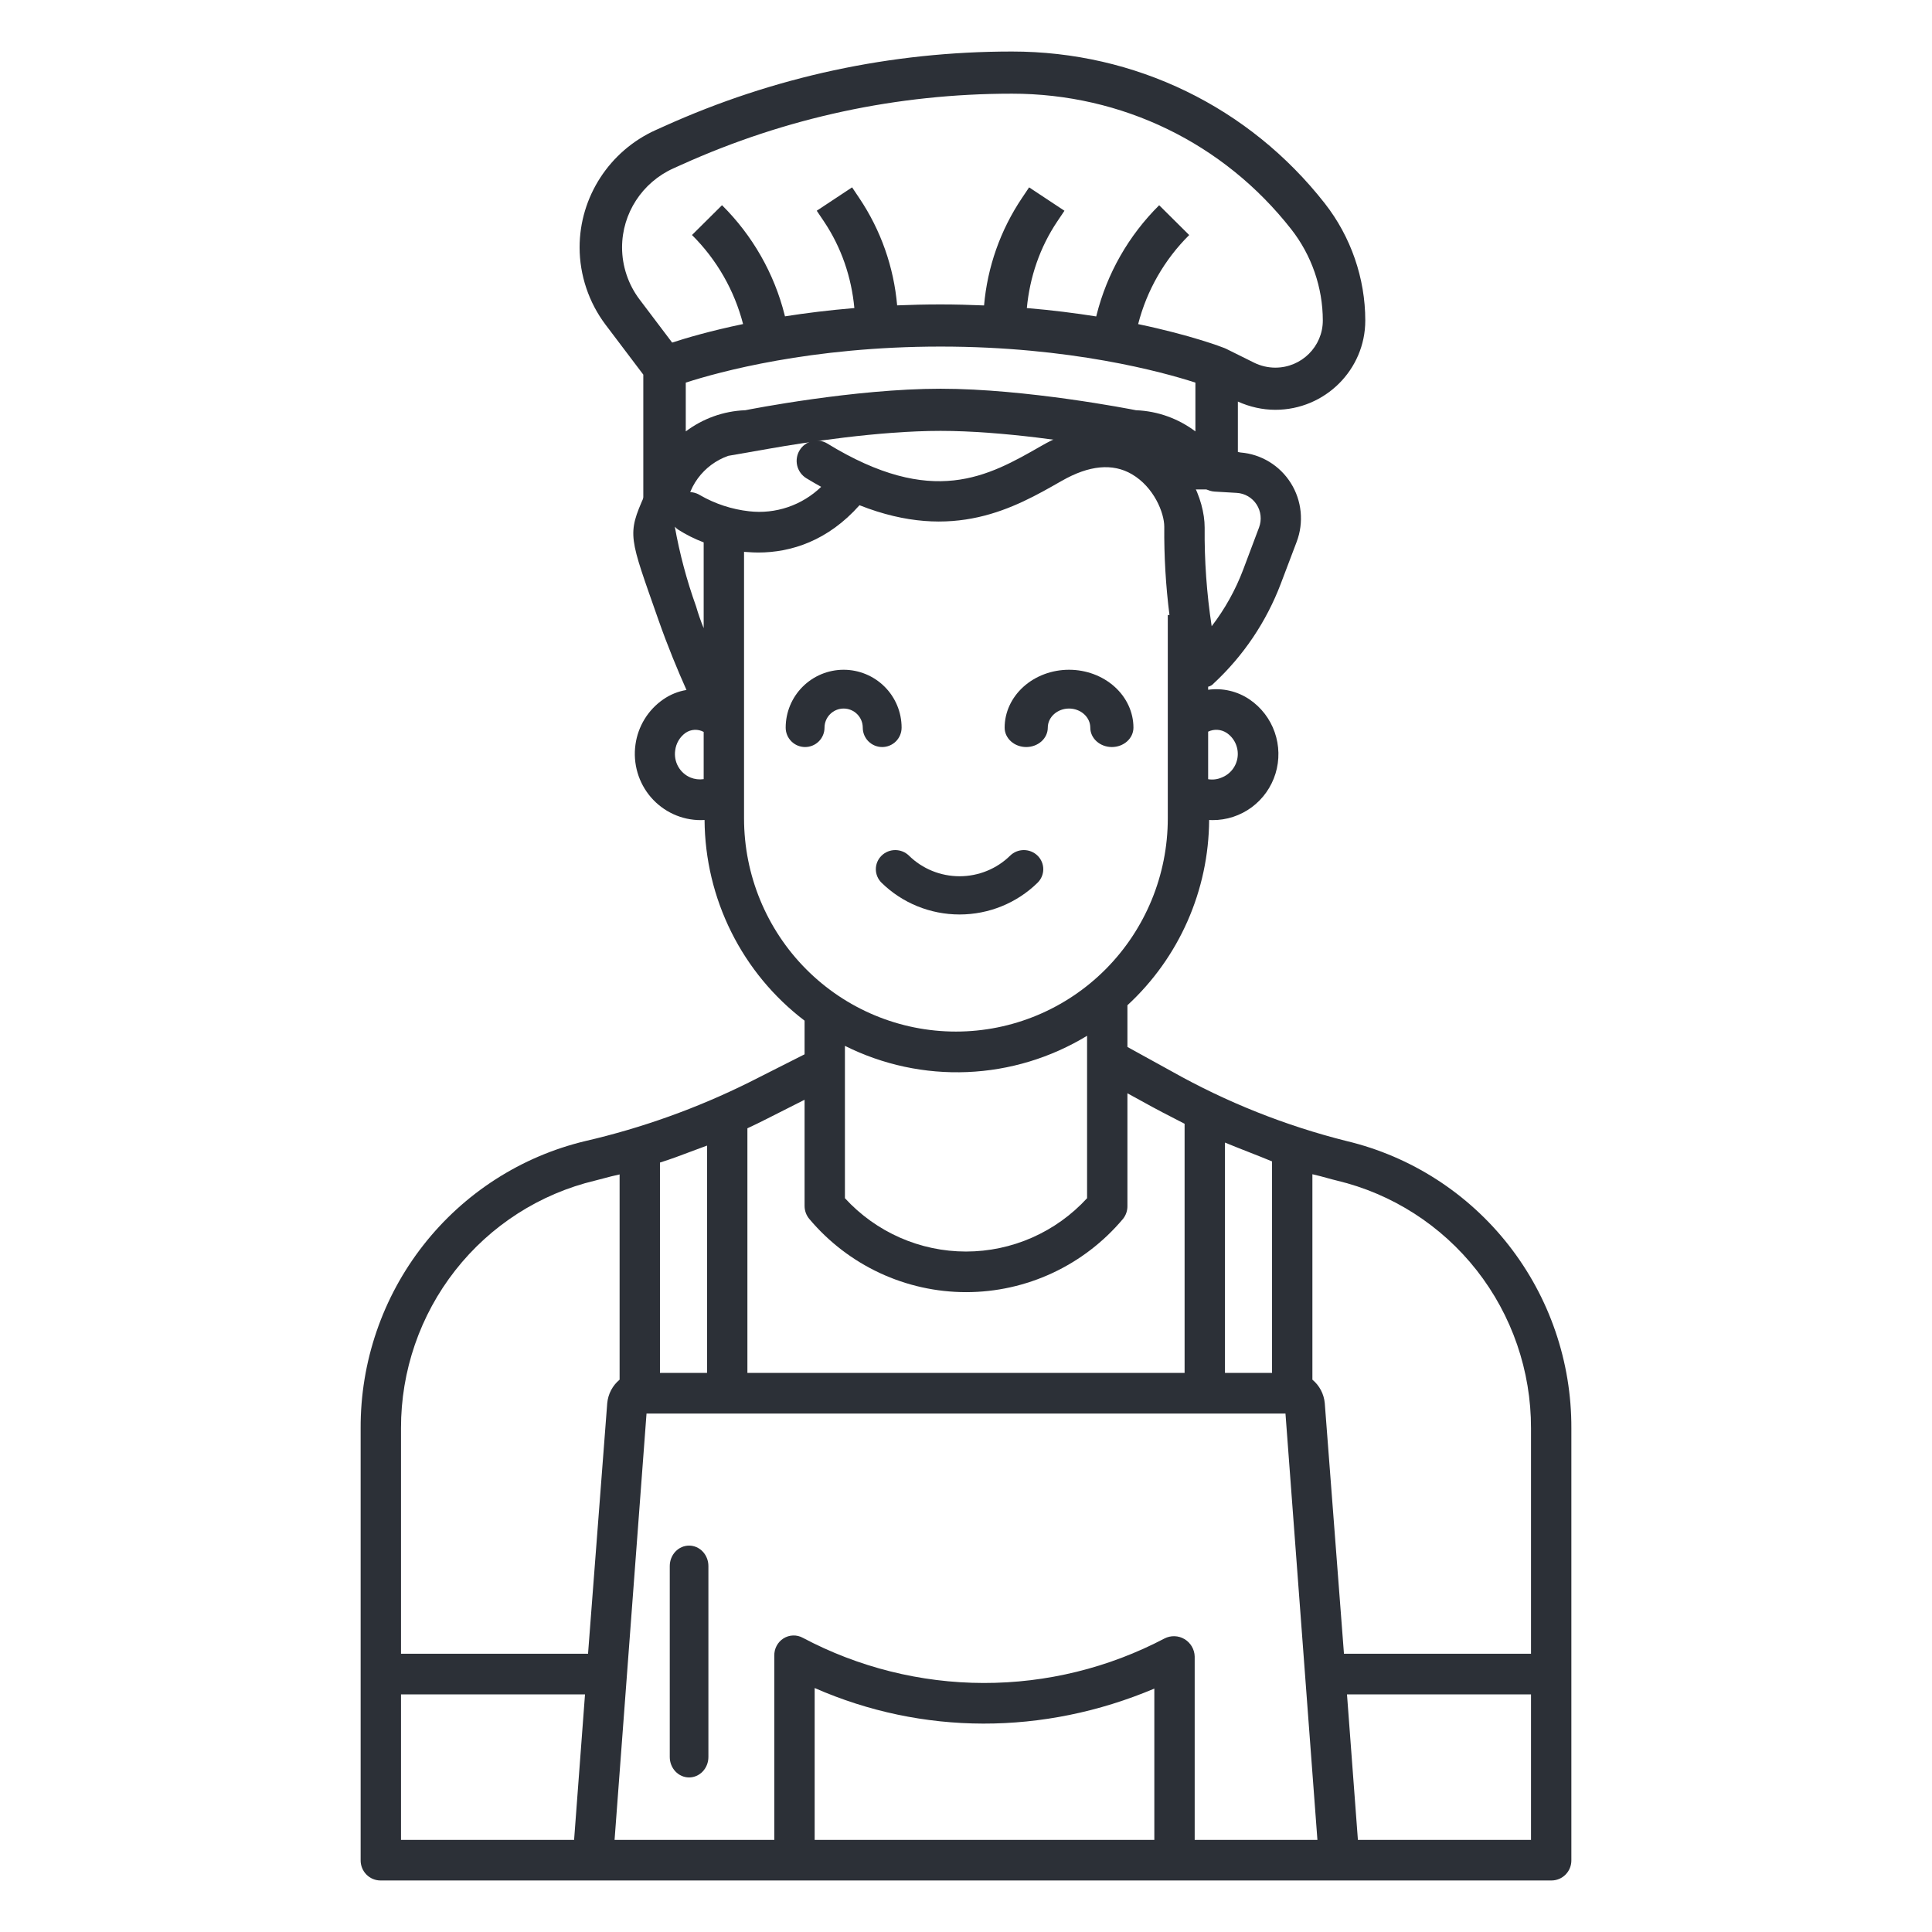<svg width="150" height="150" viewBox="0 0 150 150" fill="none" xmlns="http://www.w3.org/2000/svg">
<path d="M79.675 58C80.12 58 80.546 57.841 80.86 57.559C81.174 57.277 81.35 56.894 81.35 56.494C81.35 56.101 81.524 55.724 81.834 55.446C82.143 55.168 82.562 55.011 83 55.011C83.438 55.011 83.857 55.168 84.166 55.446C84.476 55.724 84.65 56.101 84.65 56.494C84.65 56.894 84.826 57.277 85.14 57.559C85.454 57.841 85.88 58 86.325 58C86.769 58 87.195 57.841 87.509 57.559C87.823 57.277 88 56.894 88 56.494C88 55.302 87.473 54.159 86.535 53.316C85.598 52.474 84.326 52 83 52C81.674 52 80.402 52.474 79.465 53.316C78.527 54.159 78 55.302 78 56.494C78 56.692 78.043 56.888 78.127 57.071C78.212 57.253 78.335 57.419 78.491 57.559C78.646 57.699 78.831 57.81 79.034 57.885C79.237 57.961 79.455 58 79.675 58Z" fill="#2C3037"/>
<path d="M64.015 56.494C64.015 56.101 64.172 55.724 64.45 55.446C64.729 55.168 65.106 55.011 65.5 55.011C65.894 55.011 66.271 55.168 66.55 55.446C66.828 55.724 66.985 56.101 66.985 56.494C66.985 56.894 67.143 57.277 67.426 57.559C67.709 57.841 68.092 58 68.492 58C68.892 58 69.276 57.841 69.558 57.559C69.841 57.277 70 56.894 70 56.494C70 55.302 69.526 54.159 68.682 53.316C67.838 52.474 66.694 52 65.5 52C64.306 52 63.162 52.474 62.318 53.316C61.474 54.159 61 55.302 61 56.494C61 56.894 61.159 57.277 61.442 57.559C61.724 57.841 62.108 58 62.508 58C62.908 58 63.291 57.841 63.574 57.559C63.857 57.277 64.015 56.894 64.015 56.494Z" fill="#2C3037"/>
<path d="M68.442 66.435C68.159 66.713 68 67.091 68 67.485C68 67.878 68.159 68.256 68.442 68.534C70.05 70.113 72.228 71 74.5 71C76.772 71 78.95 70.113 80.558 68.534C80.841 68.256 81 67.878 81 67.484C81 67.091 80.841 66.713 80.558 66.435C80.275 66.156 79.891 66 79.491 66C79.091 66 78.707 66.156 78.425 66.435C77.383 67.458 75.971 68.032 74.5 68.032C73.028 68.032 71.617 67.458 70.575 66.435C70.292 66.156 69.909 66 69.508 66C69.108 66 68.725 66.156 68.442 66.435Z" fill="#2C3037"/>
<path fill-rule="evenodd" clip-rule="evenodd" d="M120.459 146H29.541C29.336 145.999 29.134 145.958 28.946 145.878C28.757 145.799 28.587 145.682 28.443 145.535C28.3 145.389 28.187 145.215 28.111 145.024C28.035 144.833 27.997 144.629 28 144.424V110.883C27.982 105.733 29.695 100.728 32.861 96.682C36.028 92.635 40.461 89.784 45.44 88.593C49.834 87.577 54.096 86.051 58.139 84.044L62.467 81.857V79.244C60.071 77.421 58.124 75.067 56.778 72.365C55.431 69.663 54.721 66.686 54.702 63.664C54.602 63.67 54.503 63.674 54.404 63.674C53.671 63.674 52.947 63.516 52.281 63.211C51.614 62.905 51.021 62.459 50.54 61.903C50.06 61.346 49.704 60.693 49.497 59.986C49.289 59.279 49.235 58.536 49.338 57.806C49.435 57.104 49.677 56.43 50.048 55.827C50.418 55.224 50.909 54.705 51.49 54.304C52.031 53.927 52.649 53.676 53.298 53.569C52.636 52.088 51.846 50.196 51.122 48.13C48.843 41.628 48.661 41.552 50.048 38.449L52.168 38.993C52.172 38.985 52.176 38.978 52.18 38.97C52.186 38.959 52.192 38.948 52.199 38.937C52.421 38.585 52.773 38.336 53.178 38.245C53.582 38.153 54.006 38.227 54.357 38.449C55.529 39.123 56.826 39.547 58.168 39.696C59.181 39.812 60.206 39.702 61.172 39.374C62.138 39.046 63.02 38.508 63.756 37.798C63.377 37.588 62.995 37.368 62.603 37.129C62.428 37.021 62.275 36.88 62.153 36.713C62.032 36.545 61.944 36.356 61.895 36.155C61.847 35.954 61.838 35.745 61.87 35.54C61.901 35.336 61.972 35.139 62.08 34.963C62.186 34.786 62.327 34.632 62.493 34.51C62.659 34.388 62.847 34.3 63.047 34.251C63.247 34.202 63.455 34.193 63.658 34.224C63.861 34.256 64.057 34.328 64.232 34.436C72.416 39.448 76.7 36.995 80.843 34.623L80.902 34.589C84.829 32.341 87.722 33.08 89.458 34.096C92.13 35.659 93.529 38.732 93.529 40.959C93.505 43.524 93.688 46.086 94.074 48.621C95.103 47.281 95.929 45.796 96.526 44.213L97.753 40.95C97.862 40.659 97.902 40.346 97.869 40.037C97.836 39.727 97.731 39.43 97.563 39.169C97.395 38.908 97.168 38.69 96.9 38.534C96.633 38.377 96.333 38.286 96.024 38.268L94.306 38.167C94.059 38.153 93.819 38.08 93.605 37.954C93.392 37.828 93.211 37.653 93.078 37.444C92.944 37.234 92.862 36.996 92.838 36.748C92.814 36.5 92.848 36.251 92.938 36.019C93.156 35.461 93.529 35.132 94.074 34.963C94.62 34.794 96.323 35.132 96.323 35.132C97.111 35.196 97.874 35.445 98.55 35.857C99.226 36.269 99.798 36.834 100.22 37.507C100.642 38.179 100.902 38.942 100.981 39.733C101.059 40.525 100.954 41.324 100.673 42.067L99.436 45.33C98.319 48.27 96.542 50.911 94.244 53.047C94.129 53.183 93.973 53.277 93.8 53.316V53.553C94.926 53.398 96.069 53.665 97.012 54.303C97.918 54.918 98.603 55.809 98.966 56.846C99.33 57.883 99.352 59.01 99.03 60.061C98.707 61.111 98.058 62.029 97.177 62.68C96.296 63.33 95.231 63.678 94.138 63.673C94.05 63.673 93.963 63.669 93.877 63.664C93.861 66.372 93.289 69.047 92.197 71.522C91.106 73.997 89.518 76.218 87.533 78.047V81.286L90.965 83.177C95.236 85.582 99.808 87.403 104.558 88.593C109.538 89.784 113.971 92.635 117.138 96.681C120.304 100.728 122.018 105.733 122 110.883V144.424C122.003 144.629 121.965 144.833 121.889 145.024C121.813 145.215 121.7 145.389 121.557 145.535C121.413 145.682 121.243 145.799 121.054 145.878C120.866 145.958 120.664 145.999 120.459 146ZM63.25 142.847H89.622V131.102C81.005 134.742 71.606 134.725 63.25 131.057V142.847ZM105.427 142.847H118.867V131.551H104.58L105.427 142.847ZM103.031 91.459C102.695 91.366 102.343 91.269 101.894 91.167V107.117C102.166 107.342 102.39 107.619 102.555 107.931C102.72 108.244 102.821 108.586 102.854 108.939L104.345 128.398H118.867V110.883C118.875 106.438 117.39 102.121 114.654 98.631C111.917 95.142 108.089 92.685 103.791 91.659C103.524 91.595 103.282 91.528 103.031 91.459ZM97.002 89.466C96.391 89.226 95.748 88.974 95.106 88.709V106.594H98.761V90.171C98.231 89.949 97.633 89.714 97.002 89.466ZM95.918 57.701C95.766 57.374 95.528 57.095 95.228 56.895V56.896C95.018 56.76 94.776 56.68 94.526 56.664C94.276 56.648 94.026 56.697 93.8 56.806V60.497C94.153 60.556 94.516 60.512 94.844 60.37C95.18 60.241 95.473 60.022 95.693 59.736C95.913 59.45 96.05 59.109 96.09 58.75C96.129 58.391 96.07 58.028 95.918 57.701ZM53.613 60.37C53.936 60.5 54.288 60.542 54.633 60.492V56.826C54.416 56.708 54.17 56.652 53.923 56.664C53.676 56.676 53.437 56.757 53.231 56.896C53.009 57.053 52.822 57.256 52.683 57.491C52.544 57.726 52.455 57.987 52.422 58.259C52.359 58.694 52.441 59.138 52.657 59.52C52.873 59.902 53.209 60.201 53.613 60.37ZM54.044 47.081C54.209 47.655 54.406 48.219 54.633 48.77V42.11C53.937 41.848 53.269 41.514 52.641 41.113C52.549 41.049 52.466 40.974 52.392 40.89C52.769 42.997 53.321 45.068 54.044 47.081ZM57.767 42.845V63.541C57.767 67.93 59.5 72.14 62.585 75.244C65.67 78.348 69.854 80.091 74.217 80.091C78.579 80.091 82.764 78.348 85.849 75.244C88.933 72.14 90.667 67.93 90.667 63.541V47.747H90.797C90.509 45.474 90.374 43.185 90.394 40.894C90.394 39.818 89.594 37.822 87.88 36.819C86.39 35.946 84.56 36.119 82.447 37.327L82.384 37.361C78.788 39.42 74.054 42.121 66.731 39.226C64.289 41.975 61.44 42.898 58.867 42.898C58.564 42.898 58.363 42.884 57.999 42.86C57.928 42.855 57.852 42.85 57.767 42.845ZM84.4 93.028V80.418C81.585 82.129 78.386 83.098 75.1 83.235C71.813 83.372 68.546 82.672 65.6 81.2V93.028C66.798 94.333 68.251 95.375 69.869 96.088C71.487 96.801 73.234 97.169 75 97.169C76.766 97.169 78.513 96.801 80.131 96.088C81.749 95.375 83.202 94.333 84.4 93.028ZM59.546 86.862C59.046 87.115 58.55 87.361 58.028 87.6V106.594H91.972V87.249C91.656 87.082 91.322 86.911 90.981 86.737C90.477 86.479 89.958 86.214 89.462 85.94L87.533 84.883V93.626C87.54 93.997 87.415 94.358 87.18 94.645C85.684 96.424 83.819 97.853 81.718 98.834C79.616 99.814 77.327 100.322 75.01 100.322C72.694 100.322 70.404 99.814 68.303 98.834C66.201 97.853 64.337 96.424 62.84 94.645C62.599 94.36 62.467 93.999 62.467 93.626V85.385L59.546 86.862ZM53.652 89.404C52.861 89.704 52.108 89.988 51.239 90.261V106.594H54.895V88.942C54.458 89.1 54.05 89.254 53.652 89.404ZM102.284 142.847L99.804 109.746H50.196L47.715 142.847H60.117V128.553C60.109 128.285 60.17 128.019 60.296 127.783C60.421 127.546 60.606 127.346 60.832 127.204C61.056 127.064 61.312 126.986 61.575 126.978C61.839 126.97 62.099 127.032 62.33 127.159C66.657 129.453 71.473 130.657 76.364 130.666C81.255 130.675 86.075 129.49 90.41 127.212C90.653 127.087 90.922 127.026 91.194 127.035C91.466 127.043 91.731 127.121 91.965 127.26C92.199 127.4 92.394 127.597 92.533 127.832C92.671 128.068 92.748 128.335 92.755 128.609V142.847H102.284ZM35.346 98.631C32.61 102.121 31.125 106.438 31.134 110.883V128.398H45.655L47.146 108.938C47.179 108.586 47.281 108.244 47.445 107.931C47.61 107.619 47.834 107.342 48.106 107.117V91.183C47.624 91.284 47.258 91.383 46.9 91.479C46.675 91.54 46.454 91.6 46.209 91.659C41.911 92.685 38.083 95.142 35.346 98.631ZM45.42 131.551H31.134V142.847H44.573L45.42 131.551Z" fill="#2C3037"/>
<path d="M53.5 138C53.898 138 54.279 137.833 54.561 137.535C54.842 137.237 55 136.833 55 136.412V121.588C55 121.167 54.842 120.763 54.561 120.465C54.279 120.167 53.898 120 53.5 120C53.102 120 52.721 120.167 52.439 120.465C52.158 120.763 52 121.167 52 121.588V136.412C52 136.833 52.158 137.237 52.439 137.535C52.721 137.833 53.102 138 53.5 138Z" fill="#2C3037"/>
<path fill-rule="evenodd" clip-rule="evenodd" d="M96.108 37.998V31.177C97.018 31.589 98.016 31.817 99.017 31.817C102.868 31.817 106 28.708 106 24.886C106 21.606 104.882 18.375 102.854 15.788C96.983 8.297 88.134 4 78.57 4C69.184 4 60.093 5.953 51.552 9.809L50.909 10.098C47.32 11.716 45 15.293 45 19.208C45 21.358 45.717 23.492 47.018 25.213L49.946 29.086V39.998H53.243C53.243 37.868 54.626 36.068 56.541 35.391L59.838 34.815C62.402 34.367 68.207 33.453 73.027 33.453C77.841 33.453 83.651 34.367 86.216 34.815L89.513 35.392C91.428 36.07 91.811 35.87 91.811 38L96.108 37.998ZM53.243 33.494C54.542 32.519 56.128 31.918 57.861 31.85H57.866C58.209 31.781 66.345 30.181 73.027 30.181C79.672 30.181 87.755 31.763 88.181 31.847L88.188 31.848L88.193 31.85C89.927 31.918 91.511 32.519 92.811 33.494V29.706C90.261 28.881 83.106 26.908 73.027 26.908C62.948 26.908 55.794 28.881 53.243 29.706V33.494ZM52.274 13.076C49.858 14.166 48.297 16.573 48.297 19.208C48.297 20.656 48.779 22.091 49.654 23.248L52.185 26.597C53.303 26.232 55.177 25.684 57.692 25.159C57.017 22.546 55.65 20.155 53.726 18.246L56.057 15.932C58.427 18.283 60.108 21.23 60.919 24.455L60.946 24.561C62.566 24.305 64.372 24.082 66.332 23.917C66.108 21.517 65.325 19.208 63.966 17.185L63.412 16.361L66.156 14.546L66.709 15.371C68.393 17.876 69.392 20.733 69.654 23.709C70.74 23.663 71.861 23.636 73.027 23.636C74.196 23.636 75.31 23.668 76.402 23.714C76.662 20.738 77.663 17.879 79.346 15.373L79.9 14.547L82.644 16.363L82.09 17.187C80.731 19.209 79.95 21.517 79.724 23.917C81.691 24.082 83.484 24.311 85.11 24.568L85.138 24.457C85.947 21.234 87.627 18.286 89.998 15.935L92.329 18.249C90.404 20.158 89.037 22.55 88.365 25.164C92.501 26.029 94.892 26.954 95.073 27.026L95.198 27.081L97.368 28.159C97.877 28.41 98.447 28.544 99.017 28.544C101.049 28.544 102.703 26.903 102.703 24.886C102.703 22.332 101.832 19.813 100.251 17.799C95.01 11.108 87.108 7.273 78.57 7.273C69.659 7.273 61.028 9.128 52.916 12.787L52.274 13.076Z" fill="#2C3037"/>
</svg>
